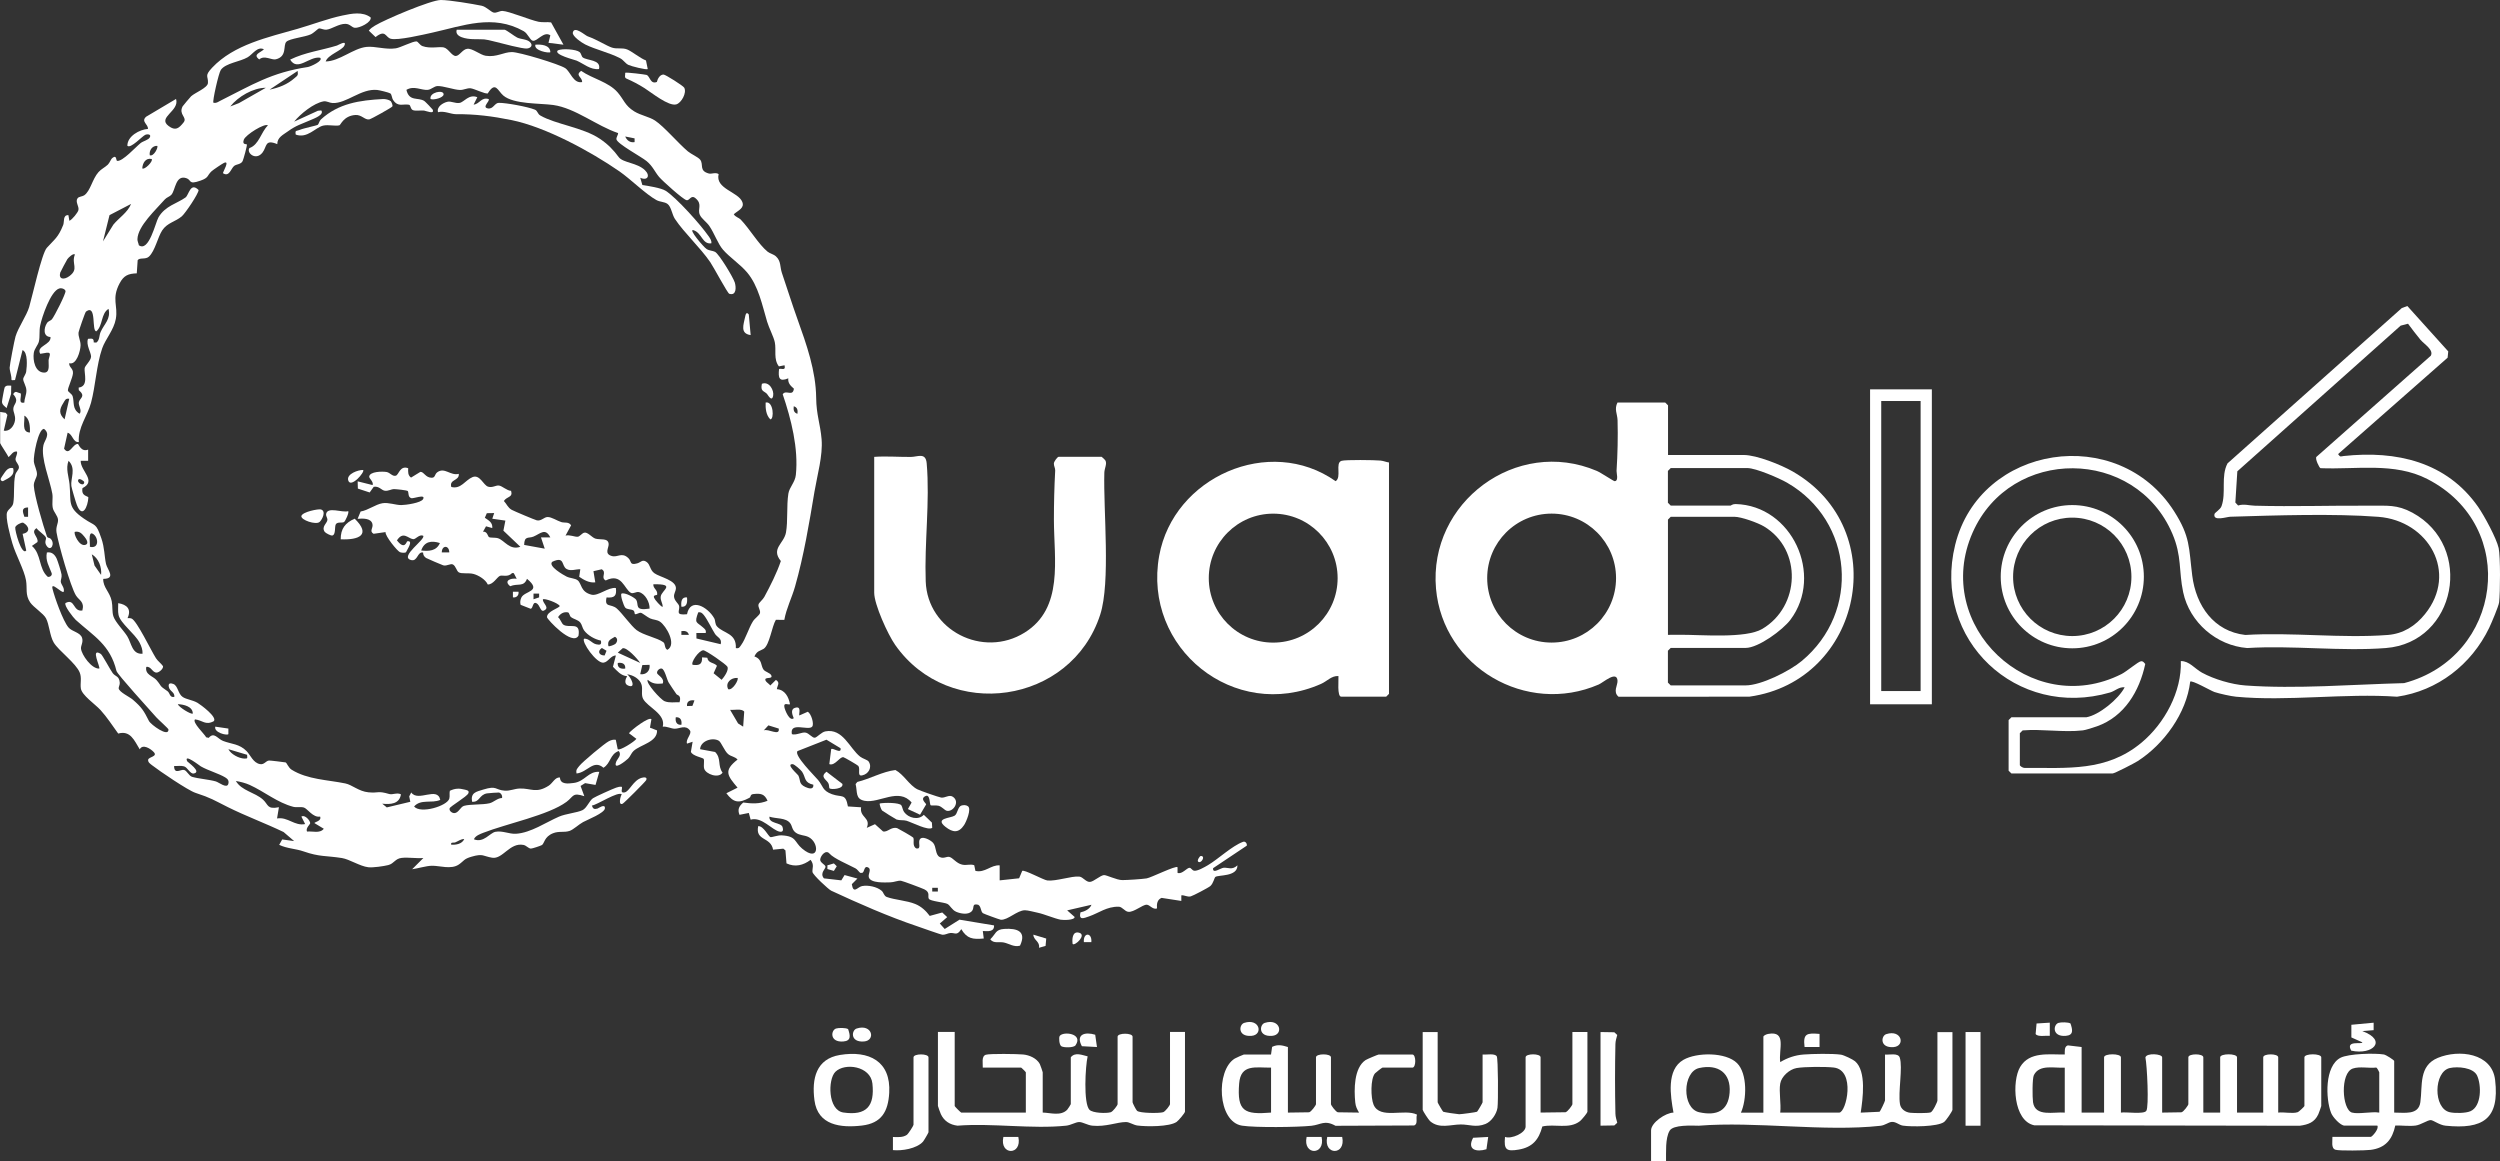 <svg xmlns="http://www.w3.org/2000/svg" width="282" height="131" viewBox="0 0 282 131" fill="none"><rect x="0" y="0" width="282" height="131" fill="#333333" stroke="none"/><path d="M0 46.462L0.638 46.564L0.836 46.801L0.427 48.576C1.095 48.717 1.619 48.017 1.694 47.4C1.76 46.854 1.5 46.511 1.5 46.137C1.5 45.529 2.252 45.331 1.482 44.459C1.777 44.001 1.896 44.292 2.314 44.362C2.507 44.605 1.958 45.608 2.749 45.406C2.749 44.93 2.991 44.521 2.978 44.036C2.965 43.552 2.609 43.063 2.617 42.76C2.626 42.54 2.908 42.245 2.956 41.91C3.044 41.294 3.159 39.748 2.543 39.488L1.694 42.87C1.17 42.901 1.329 42.927 1.28 42.548C1.236 42.196 1.087 41.752 1.087 41.487C1.087 41.184 1.623 38.37 1.751 37.952C2.063 36.917 2.996 35.618 3.291 34.632C3.642 33.448 4.707 28.592 5.279 27.958C6.168 26.971 6.555 26.813 7.131 25.373C7.276 25.012 7.065 24.233 7.716 24.268L7.826 24.907C8.143 24.774 8.785 23.977 8.847 23.696C8.943 23.269 8.446 22.762 8.759 22.353C8.899 22.172 9.295 22.168 9.498 22.032C10.201 21.552 10.408 20.2 11.108 19.416C11.433 19.051 11.82 18.897 12.164 18.571C12.379 18.364 12.502 17.954 12.678 17.818C13.193 17.409 13.07 18.126 13.21 18.148C13.822 18.241 15.296 16.594 15.859 16.141C16.136 15.916 16.743 15.797 16.901 15.493C17.082 15.154 16.673 15.097 16.4 15.203C16.057 15.339 14.737 16.81 14.367 16.444C14.359 15.357 15.744 14.608 16.69 14.542C16.725 14.001 15.876 13.719 16.479 13.169L19.858 11.161C20.293 12.526 17.702 13.235 19.022 14.216C19.791 14.789 20.17 14.489 20.711 13.807C21.168 13.23 20.113 12.94 20.596 12.002C20.632 11.936 21.463 10.945 21.56 10.857C22.004 10.452 23.425 9.906 23.456 9.365C23.509 8.559 23.016 8.607 23.931 7.634C26.39 5.024 30.239 4.209 33.587 3.245C35.219 2.774 36.979 2.096 38.637 1.748C39.658 1.532 40.907 1.277 41.813 1.968C41.923 2.523 40.533 3.188 40.023 3.135C39.675 3.1 39.486 2.699 38.971 2.69C38.219 2.677 37.401 3.289 36.834 3.346C36.499 3.381 36.187 3.188 35.993 3.205C35.87 3.218 35.4 3.716 35.056 3.874C34.392 4.183 32.668 4.346 32.303 4.711C31.898 5.112 32.434 6.375 31.102 6.692C30.64 6.802 29.817 6.186 29.241 6.705C28.484 6.129 29.337 5.979 29.773 5.561C29.034 5.191 28.511 6.124 27.93 6.463C27.063 6.97 25.462 7.11 24.912 7.881C24.666 8.22 23.94 11.447 24.072 11.584C24.411 11.663 24.564 11.509 24.82 11.381C28.414 9.585 30.609 8.18 34.726 7.56C34.995 7.52 36.517 6.864 36.108 6.512C34.889 6.314 33.561 8.119 32.729 6.723C34.419 5.895 36.279 5.675 38.008 5.138C38.14 5.098 39.152 4.469 38.848 5.138C38.593 5.702 36.979 6.164 36.737 6.934C38.298 6.908 39.834 5.455 41.334 5.292C42.315 5.186 43.503 5.627 44.646 5.451C45.174 5.371 46.573 4.641 46.982 4.671C47.154 4.685 47.347 5.085 47.655 5.2C48.522 5.521 49.565 5.23 50.057 5.349C50.585 5.473 50.955 6.318 51.408 6.314C51.821 6.314 52.178 5.561 52.706 5.503C53.299 5.437 54.17 6.199 54.795 6.292C56.022 6.481 56.806 5.873 57.742 5.873C58.583 5.873 63.021 7.216 63.752 7.683C64.346 8.066 64.658 9.448 65.661 9.259C65.696 8.682 64.829 8.511 65.555 7.995C66.835 8.885 68.648 9.237 69.673 10.426C70.377 11.24 70.482 11.909 71.547 12.566C72.281 13.019 73.227 13.164 73.891 13.6C74.916 14.278 76.505 16.163 77.596 17.078C77.965 17.387 78.748 17.717 78.981 18.016C79.399 18.549 78.805 19.271 79.971 19.575C80.266 19.65 80.71 19.407 81.062 19.636C80.657 21.309 83.284 21.631 83.732 22.78C84.005 23.476 83.262 23.735 82.769 24.167C82.936 24.471 83.358 24.563 83.547 24.761C84.59 25.849 85.567 27.557 86.579 28.385C86.843 28.6 87.247 28.666 87.524 28.917C88.118 29.454 87.969 30.11 88.197 30.78C88.818 32.607 89.319 34.227 89.953 35.997C90.978 38.859 92.033 41.835 92.064 44.882C92.082 46.788 92.531 47.814 92.676 49.549C92.83 51.398 92.183 53.604 91.871 55.466C91.281 59.002 90.678 62.665 89.68 66.165C89.319 67.437 88.699 68.63 88.47 69.925L87.52 69.912C87.062 70.656 86.807 72.773 86.13 73.192C85.721 73.447 85.413 73.376 85.096 74.046C86.015 74.367 85.791 75.098 86.134 75.543C86.319 75.785 86.869 75.908 86.992 76.163C87.256 76.705 86.112 76.247 86.363 76.793C86.438 76.956 86.763 77.145 86.891 77.321L87.524 76.692C88.043 77.022 87.678 77.299 87.63 77.74C88.532 77.793 88.963 78.616 89.112 79.435C88.936 79.549 88.373 79.175 88.475 79.752C88.54 80.117 89.064 81.416 89.535 81.015C89.398 80.676 89.13 80.038 89.64 79.857C90.494 79.549 90.058 80.593 90.168 80.703L91.118 80.284C91.51 80.513 91.844 81.641 91.624 81.949C91.237 82.49 89.042 81.346 89.323 82.816C89.829 82.961 90.436 82.565 90.863 82.636C91.259 82.702 91.642 83.274 91.928 83.212C92.178 83.159 92.667 82.583 93.102 82.499C95.086 82.121 95.834 84.419 97.026 85.352C97.326 85.585 97.858 85.704 97.99 85.911C98.408 86.558 97.968 87.325 97.242 87.465C96.652 87.58 97.079 86.792 96.824 86.4C96.771 86.316 95.227 85.418 95.13 85.409C94.673 85.379 94.184 86.426 93.547 86.193L93.758 84.502C93.916 84.295 94.941 85.119 94.814 84.401L93.225 83.437L89.961 84.722C89.513 85.185 91.901 87.527 92.284 87.989C92.852 88.676 92.75 89.191 93.855 89.588C94.959 89.984 95.377 89.447 95.645 90.966L97.132 91.062C96.934 92.216 98.271 92.225 97.77 93.383L98.698 92.969L99.604 93.783C100.115 93.915 100.524 93.22 101.205 93.418C101.307 93.449 102.952 94.391 103.009 94.479C103.176 94.734 102.851 95.434 103.365 95.707C103.929 95.804 103.594 95.157 103.709 94.787C103.902 94.153 104.989 94.761 105.261 95.082C105.64 95.522 105.481 96.412 106 96.672C106.449 96.896 106.775 96.588 107.083 96.658C107.492 96.751 107.853 97.376 108.53 97.53C109.049 97.649 109.419 97.429 109.894 97.596L110.026 98.235C111.095 98.494 111.781 97.539 112.762 97.614V99.305L114.957 99.071L115.3 98.248C115.441 98.014 117.72 99.274 118.142 99.318C119.145 99.419 120.847 98.802 121.732 98.877C122.176 98.917 122.501 99.533 122.972 99.476C123.394 99.428 124.103 98.754 124.521 98.71C124.785 98.679 125.981 99.278 126.597 99.274C127.213 99.269 128.739 99.172 129.333 99.084C129.826 99.01 132.677 97.583 132.826 97.825V98.459C133.336 98.666 133.891 97.856 134.199 97.887C134.339 97.9 134.493 98.169 134.665 98.213C135.026 98.309 135.906 97.799 136.275 97.579C137.441 96.883 138.967 95.421 140.212 94.959C140.481 94.858 140.687 95.157 140.639 95.39L136.838 97.931C136.763 98.631 137.665 97.913 138.03 97.882C138.554 97.843 138.967 98.182 139.583 97.609C139.601 98.93 137.414 98.662 137.093 98.921C136.966 99.023 136.882 99.617 136.53 99.943C136.332 100.123 134.559 101.052 134.309 101.114C133.926 101.206 133.627 100.956 133.253 100.991V101.625L131.027 101.281C130.525 101.479 130.468 101.981 130.508 102.474C130.024 102.637 129.707 102.061 129.351 102.052C128.88 102.034 127.899 102.928 127.266 102.853C126.865 102.805 126.597 102.285 126.192 102.276C124.837 102.25 123.966 102.981 122.849 103.368C122.251 103.575 121.666 103.844 121.872 102.919C122.374 102.805 122.915 102.558 123.122 102.056L120.377 102.69L121.217 103.43C121.23 103.808 119.95 103.8 119.638 103.742C118.973 103.619 117.786 103.108 117.047 102.954C116.646 102.871 115.964 102.681 115.617 102.677C114.737 102.677 113.681 103.808 112.889 103.747C112.771 103.738 110.949 103.073 110.87 103.007C110.598 102.783 110.69 102.259 110.342 102.056C109.555 101.867 109.968 102.43 109.608 102.796C109.194 103.219 108.358 103.069 107.857 102.849C107.355 102.629 107.179 102.109 106.854 101.955C106.484 101.779 104.954 101.656 104.778 101.391C104.602 101.127 104.984 100.669 104.267 100.317C103.995 100.185 101.826 99.371 101.632 99.349C101.254 99.309 100.858 99.52 100.427 99.529C99.842 99.542 98.201 99.644 98.003 98.957C97.893 98.578 98.373 98.032 97.88 97.829C97.44 97.645 97.537 98.393 97.246 98.463H97.04C96.85 98.309 96.71 98.058 96.494 97.948C95.689 97.521 94.048 96.839 93.564 96.28C93.151 95.8 92.588 96.496 92.522 96.918C92.465 97.306 93.067 97.499 93.116 97.75C93.164 98.001 92.425 98.477 92.94 99.08L94.902 99.305L95.267 98.706L96.718 99.102L96.085 99.736C96.261 100.911 96.736 100.044 97.246 99.947C97.933 99.82 98.922 100.022 99.455 100.484C99.683 100.683 99.701 101.057 100.027 101.18C100.928 101.51 102.283 101.576 103.247 101.973C103.924 102.25 104.448 102.739 104.874 103.315L106.286 102.928L106.845 103.452L106.009 104.174L106.564 104.79L108.231 103.738L112.128 104.385C112.168 105.147 111.416 105.041 110.861 105.019L110.967 105.865C109.718 105.975 109.084 105.895 108.433 104.808C107.927 105.6 107.743 105.195 107.193 105.244C106.902 105.27 106.634 105.455 106.33 105.442C106.115 105.433 103.937 104.641 103.475 104.487C100.189 103.381 96.833 101.898 93.762 100.471C93.468 100.335 91.673 98.675 91.646 98.353C91.611 97.887 91.875 97.587 91.435 96.989C90.617 97.609 89.693 97.847 88.716 97.389L88.598 95.923L88.356 95.729L87.203 95.844C86.952 94.369 85.166 94.88 85.527 93.185C86.152 93.167 86.68 94.378 86.917 94.426C87.08 94.461 87.709 94.206 88.158 94.228C89.878 94.312 89.574 94.963 90.481 95.721C92.456 97.367 92.434 94.985 91.167 94.4C90.718 94.193 90.177 94.241 89.75 93.915C89.323 93.59 89.381 93.18 89.126 92.85C88.629 92.207 87.52 92.374 86.794 92.119C86.689 92.934 88.101 92.757 88.268 93.286C88.36 93.572 88.373 93.885 87.951 93.814C87.115 93.669 85.927 92.079 84.674 92.458L84.467 91.701L83.416 91.912C83.174 91.305 83.354 90.948 83.838 90.525C84.788 90.653 85.668 90.706 86.579 90.327C86.235 89.543 85.809 89.478 84.982 89.57C84.573 89.618 84.744 89.882 84.524 89.997C83.332 90.631 82.751 90.565 81.933 89.478L83.196 88.848C82.056 87.483 81.577 86.946 83.196 85.678C82.905 85.339 82.483 85.356 82.127 85.057C81.726 84.722 81.352 83.719 81.088 83.56C80.38 83.133 79.008 83.569 78.972 84.511L80.666 84.824C81.401 85.568 80.917 86.369 81.506 87.153C81.053 87.853 79.606 87.325 79.43 86.699C79.333 86.356 79.483 85.766 79.368 85.599C79.276 85.462 78.079 85.268 77.934 84.802L78.128 83.67L77.494 83.882C77.31 83.397 78.088 82.759 77.824 82.398C77.336 81.72 76.667 82.2 76.122 82.2C75.695 82.2 75.229 81.909 74.758 81.971C75.132 80.518 73.012 79.765 72.532 78.81C72.303 78.347 72.506 77.784 72.378 77.269C72.207 76.595 71.41 76.133 70.737 76.062C71.138 76.318 71.846 77.744 70.843 77.326C70.381 77.136 70.535 76.617 70.737 76.274C70.034 76.221 69.607 75.67 69.141 75.213L69.47 73.945C68.894 73.914 68.617 74.689 68.067 74.75C67.271 74.838 65.56 72.39 65.885 72.043C66.448 72.003 66.743 72.562 67.258 72.677C67.698 72.773 67.878 72.725 67.781 72.258C67.086 72.122 66.29 71.668 65.876 71.096C65.683 70.827 65.656 70.475 65.467 70.237C65.199 69.898 64.724 69.859 64.403 69.603C64.244 69.48 64.231 69.106 64.06 69.075C63.571 68.987 63.202 69.225 62.947 69.617C63.202 69.802 63.351 70.334 63.554 70.466C64.231 70.911 65.511 70.048 65.256 71.704C64.566 72.936 61.71 69.85 61.702 69.621C61.666 68.952 63.136 68.582 63.136 68.349C62.955 68.018 61.407 67.45 61.24 67.609C61.178 68.049 62.089 68.547 61.341 68.877C60.954 69.049 60.91 68.212 60.496 68.036C60.061 67.847 60.162 68.6 59.858 68.67L58.728 68.225C58.644 67.944 58.688 67.666 58.811 67.402C59.177 66.632 61.213 66.75 59.445 65.289C59.075 66.262 58.394 65.764 57.553 66.125C56.797 65.535 57.553 65.183 58.284 65.284L57.958 64.655L57.756 64.641C57.32 65.152 56.643 64.84 56.388 64.959C56.049 65.117 55.64 65.94 55.019 65.931C54.778 65.381 54.008 64.91 53.436 64.747C52.864 64.584 52.05 64.765 51.733 64.549C51.505 64.395 51.412 63.862 51.104 63.682C50.823 63.519 50.427 63.884 49.996 63.77C49.873 63.739 48.148 62.995 48.06 62.938C47.84 62.783 47.721 62.599 47.726 62.326C47.066 62.185 47.127 63.382 46.358 63.171C44.994 62.792 48.108 60.793 47.726 60.424C47.264 60.248 46.894 60.859 46.6 60.82C46.01 60.736 45.491 59.873 44.774 60.952C45.663 62.11 45.861 61.071 45.935 61.058C46.705 60.934 45.874 62.061 45.799 62.29C45.654 62.392 45.306 62.352 45.126 62.29C44.853 62.202 43.428 60.472 43.489 60.019L42.139 60.212C41.611 59.9 42.135 59.569 42.007 59.09C41.835 58.429 40.898 58.478 40.34 58.522L40.678 57.698C41.523 57.562 42.346 56.897 43.138 56.765C43.828 56.65 44.611 56.976 45.262 56.972C45.755 56.972 47.497 56.73 47.726 56.298C48.069 55.664 46.512 56.316 46.375 56.184C45.992 56.065 46.129 55.572 45.997 55.391C45.926 55.299 44.677 55.171 44.457 55.171C44.118 55.171 43.802 55.409 43.41 55.356C43.019 55.303 42.772 54.806 42.157 54.911L41.699 55.55L40.366 55.114L40.344 54.295L42.033 54.718C42.165 54.348 41.629 53.969 41.646 53.767C41.69 53.172 43.151 53.159 43.617 53.243C44.008 53.318 44.259 53.771 44.655 53.657C44.989 53.555 45.121 52.463 46.045 52.816C46.028 53.208 45.997 53.621 46.366 53.872L47.422 53.225C47.849 53.225 47.981 53.881 48.694 53.89C49.129 53.89 48.997 53.502 49.34 53.26C50.172 52.675 50.809 53.696 51.751 53.45C51.834 54.26 50.651 54.044 50.906 54.929C51.993 55.219 52.464 54.163 53.299 53.819C54.135 53.476 54.527 54.744 55.063 54.898C55.56 55.043 55.917 54.731 56.264 54.766C56.651 54.806 57.171 55.352 57.65 55.365C57.883 56.135 57.188 55.972 56.836 56.51C57.166 56.857 57.272 57.254 57.721 57.509C57.971 57.65 60.377 58.663 60.562 58.698C61.073 58.795 61.354 58.324 61.776 58.319C62.225 58.319 62.85 58.746 63.312 58.891C63.69 59.01 64.161 58.825 64.42 59.257L63.791 60.419C64.227 60.283 64.843 60.578 65.168 60.547C65.392 60.525 65.634 60.164 65.885 60.089C66.281 59.974 66.761 60.626 67.152 60.754C67.698 60.93 68.621 60.635 68.657 61.375C68.679 61.806 68.133 62.467 69 62.717C69.682 62.916 70.126 62.242 70.874 62.951C71.283 63.338 70.979 63.792 71.872 63.55C72.295 63.435 72.462 63.043 72.946 63.395C73.364 63.699 73.298 64.28 73.808 64.655C74.419 65.104 76.342 65.443 76.241 66.42C76.214 66.693 76.016 66.957 76.029 67.279C76.056 67.789 76.562 68.08 76.61 68.379C76.698 68.912 76.096 69.432 77.494 69.286C77.886 67.318 79.861 68.498 80.561 69.736C80.723 70.022 80.622 70.387 80.891 70.673C81.625 71.461 83.094 71.417 83.002 73.104C83.372 73.183 83.424 73.002 83.605 72.756C84.115 72.051 84.445 70.858 84.938 70.075C85.14 69.753 85.663 69.405 85.725 69.159C85.809 68.837 85.474 68.498 85.562 68.177C85.615 67.97 86.046 67.648 86.213 67.336C86.886 66.094 87.643 64.597 88.079 63.285C86.926 61.872 88.43 61.331 88.659 60.063C88.888 58.795 88.712 57.047 88.928 55.682C89.042 54.955 89.684 54.414 89.772 53.569C90.085 50.588 89.24 47.268 88.29 44.472C88.659 43.909 89.429 44.798 89.552 43.843C89.178 43.517 88.857 43.218 88.919 42.676C87.881 43.108 87.771 42.623 87.876 41.633C88.083 41.496 88.664 41.897 88.496 41.201L87.859 41.329C87.234 40.523 87.582 39.484 87.397 38.603C87.274 37.996 86.741 36.992 86.53 36.283C85.985 34.456 85.562 32.264 84.278 30.736C83.499 29.811 82.289 29.014 81.559 28.173C80.974 27.495 80.578 26.315 80.015 25.492C79.712 25.047 79.135 24.673 78.942 24.233C78.642 23.559 79.272 23.075 78.475 22.379C77.939 21.908 77.802 22.652 77.446 22.582C77.046 22.498 74.727 20.411 74.349 19.962C73.861 19.385 73.636 18.747 72.933 18.17C72.334 17.677 69.62 16.224 69.532 15.709C69.497 15.493 69.792 15.093 69.708 15.005C67.328 14.212 64.895 12.191 62.406 11.843C60.923 11.636 57.94 11.777 56.77 10.774C56.137 10.232 55.89 9.114 55.019 10.54C54.698 10.615 53.511 10.008 53.084 9.959C52.688 9.915 52.314 10.162 51.87 10.148C51.188 10.126 49.965 9.673 49.34 9.708C48.962 9.73 48.654 10.095 48.258 10.135C47.541 10.21 46.701 9.62 45.843 10.135C46.155 11.491 47.15 10.941 47.862 11.39C47.955 11.447 48.768 12.288 48.799 12.354C49.076 12.948 48.007 12.491 47.836 12.473C47.44 12.433 46.925 12.535 46.604 12.433C46.283 12.332 46.344 11.852 46.129 11.813C45.443 11.689 44.915 12.108 44.356 11.297C44.184 11.051 44.206 10.655 44.026 10.536C43.863 10.43 42.808 10.175 42.552 10.148C40.731 9.959 39.09 11.694 37.511 11.623C37.168 11.61 36.847 11.372 36.495 11.434C35.391 11.628 33.877 12.856 33.178 13.723L35.857 12.495L36.24 12.455C36.609 12.948 35.408 13.38 35.012 13.552C34.009 13.996 33.424 14.129 32.478 14.815C31.937 15.207 31.273 15.498 31.277 16.259C29.843 15.665 30.138 16.532 29.602 17.219C28.858 18.166 27.776 17.246 28.132 16.704C29.232 16.321 29.425 14.917 30.222 14.146C29.879 13.851 27.701 15.198 27.503 15.758C27.288 16.374 27.789 16.211 27.846 16.295C27.903 16.378 27.463 17.981 27.371 18.166C27.186 18.544 26.689 18.514 26.43 18.703C26.051 18.98 25.88 20.015 25.15 19.535C25.15 19.355 25.968 18.047 25.26 18.377C25.066 18.465 24.041 19.156 23.869 19.315C23.328 19.817 23.584 20.037 22.616 20.376C21.182 20.878 21.666 20.301 20.997 20.09C19.791 19.716 19.8 21.419 19.338 21.961C19.154 22.177 18.806 22.256 18.599 22.489C17.579 23.656 15.546 25.492 15.502 26.976C15.494 27.222 15.626 27.425 15.661 27.663C16.805 28.482 17.539 25.096 17.878 24.515C18.639 23.216 19.976 22.956 20.922 22.278C21.309 22.001 21.463 20.499 22.4 21.433C22.418 21.816 20.904 24.061 20.509 24.4C19.796 25.012 18.868 25.118 18.296 25.989C17.794 26.751 17.495 28.288 16.809 28.939C16.422 29.309 15.753 29.019 15.529 29.349L15.428 30.833C14.477 30.868 13.967 31.061 13.492 31.96C12.555 33.73 13.334 34.461 13.065 35.975C12.845 37.217 11.882 38.264 11.526 39.295C10.875 41.188 10.778 43.526 10.268 45.432C9.867 46.925 8.767 48.224 8.891 49.866C8.217 49.932 8.209 48.968 7.628 48.809L7.228 50.61C7.822 51.482 8.174 50.068 8.785 50.073C8.86 50.073 9.146 51.037 9.942 50.715V51.979H9.102C9.08 53.146 10.945 54.246 9.304 55.061C9.133 56.016 9.946 55.92 9.968 56.122C9.907 57.17 9.291 58.535 8.671 56.959C8.552 56.664 8.086 55.087 8.05 54.819C7.94 53.974 8.618 52.842 7.734 51.979C7.386 52.851 7.76 53.767 7.844 54.616C8.042 56.672 7.558 57.183 9.458 58.495C10.782 59.411 10.809 58.9 11.438 60.741C11.803 61.802 11.763 62.717 11.961 63.62C12.098 64.236 13.131 65.293 11.644 65.297C11.609 66.262 12.397 66.777 12.603 67.816C12.722 68.406 12.621 69.009 12.793 69.528C13.004 70.176 13.967 71.144 14.354 71.769C14.834 72.536 14.878 73.83 16.079 73.742C16.101 73.302 15.947 72.875 15.744 72.492C15.19 71.444 13.584 70.317 13.373 69.37C13.277 68.934 13.347 68.476 13.334 68.036C14.345 68.199 14.851 68.736 14.385 69.727C14.539 69.727 14.719 69.713 14.856 69.779C15.45 70.052 17.042 73.385 17.588 74.24C17.812 74.587 18.151 74.807 18.388 75.142C18.45 75.428 17.944 75.868 17.662 75.868C17.174 75.868 17.047 75.129 16.501 75.226C16.321 76.111 17.275 76.269 17.654 76.714C18.296 77.467 17.891 77.286 18.89 77.964C19.18 78.162 19.123 78.726 19.668 78.607C19.726 78.048 19.123 77.995 19.035 77.449C18.965 77.031 19.259 77.04 19.545 77.15C20.078 77.348 20.077 78.268 20.61 78.62C21.023 78.898 21.709 78.951 22.277 79.276C22.638 79.488 24.569 80.914 24.107 81.354C23.17 81.852 22.858 81.244 21.995 81.147C21.657 81.491 23.069 82.794 23.258 83.168L23.544 83.23C24.16 82.517 24.52 83.327 25.163 83.578C26.113 83.948 26.993 83.89 27.816 84.727C28.26 85.18 28.559 86.056 29.333 86.193C29.817 86.277 29.971 85.823 30.349 85.788C30.459 85.775 31.973 85.96 32.21 85.999C32.346 86.021 32.518 86.589 32.901 86.827C34.691 87.941 36.996 87.967 38.954 88.372C39.728 88.531 40.467 89.266 41.554 89.372C42.75 89.486 42.566 89.169 43.907 89.566C44.281 89.676 44.787 89.367 45.227 89.601C45.051 90.71 44.035 90.75 43.115 90.657L43.63 91.076L46.283 90.442L46.16 89.83L46.388 89.389C47.154 90.508 49.349 88.663 49.661 90.23C48.672 90.657 47.484 90.098 46.709 90.97C47.431 91.837 50.453 90.913 50.682 90.085C50.761 89.799 50.673 89.486 50.743 89.2C51.346 88.918 51.782 88.905 52.415 89.068C52.639 89.125 52.974 89.165 52.829 89.486C52.657 89.874 50.792 90.944 50.717 91.181C50.638 91.441 50.964 91.723 51.249 91.719C51.72 91.71 51.94 91.014 52.336 90.9C53.044 90.697 54.404 90.798 55.213 90.609C55.684 90.499 56.097 90.028 56.63 90.015C56.691 89.755 56.524 89.46 56.282 89.398C56.216 89.381 55.059 89.469 54.918 89.495C54.021 89.667 54.118 90.516 53.247 90.437C53.071 89.398 53.717 89.31 54.509 89.064C56.08 88.575 55.825 89.108 56.937 89.187C57.54 89.231 58.046 88.958 58.627 88.945C59.924 88.909 60.465 89.53 61.886 88.632C62.353 88.337 62.603 87.646 63.162 87.699C63.197 88.513 64.068 88.403 64.737 88.315C65.969 88.152 66.382 86.968 67.601 87.065L67.174 88.54L66 88.337L65.489 88.654L65.912 89.812C64.548 89.354 64.724 89.834 63.906 90.446C61.891 91.947 57.118 92.92 54.514 93.938C54.153 94.078 53.607 94.281 53.458 94.673C54.557 95.117 55.261 93.942 55.886 93.827C56.709 93.678 57.43 94.096 58.204 94.048C59.863 93.951 61.6 92.749 63.052 92.119C63.84 91.78 65.085 91.679 65.7 91.388C66.193 91.155 66.479 90.314 66.888 90.041C67.165 89.856 69.11 88.98 69.497 88.848C69.717 88.773 69.906 88.716 70.139 88.751C70.254 88.945 69.884 89.495 70.451 89.385C71.019 89.275 71.415 88.011 72.391 87.734C72.669 87.655 73.064 87.65 72.884 88.011C72.8 88.179 70.412 90.569 70.245 90.653C69.695 90.93 69.994 89.742 70.139 89.601C69.699 89.231 67.381 90.785 66.761 90.869C66.884 91.243 67.033 91.318 67.407 91.203C67.504 91.172 68.278 90.605 68.234 91.181C68.195 91.714 66.272 92.458 65.771 92.731C65.269 93.004 64.675 93.59 64.236 93.731C63.624 93.929 63.061 93.722 62.383 93.99C61.38 94.387 61.407 95.153 61.13 95.32C60.976 95.412 60.039 95.725 59.885 95.721C59.594 95.707 59.383 95.373 59.045 95.307C57.492 95.007 56.713 96.949 55.512 96.751C54.474 96.579 54.518 96.249 53.198 96.632C52.288 96.896 52.371 97.09 51.76 97.513C50.884 98.116 49.587 97.636 48.707 97.658C48.069 97.671 47.154 97.957 46.49 98.05L47.757 96.782C46.978 96.852 46.072 96.685 45.315 96.769C44.558 96.852 44.462 97.407 43.802 97.579C43.287 97.711 42.055 97.887 41.541 97.825C40.59 97.711 39.411 96.918 38.562 96.786C36.772 96.504 36.055 96.672 34.242 96.038C33.363 95.729 32.368 95.721 31.493 95.298L31.832 94.69L33.182 94.875L31.99 93.854C29.931 92.863 27.758 92.066 25.713 91.049C24.116 90.252 23.83 90.015 22.048 89.433C21.208 89.16 17.957 86.95 17.143 86.312C16.941 86.153 16.668 85.982 16.712 85.691C16.791 85.365 17.812 85.343 17.35 84.841C16.994 84.454 16.092 83.873 15.762 84.524C15.15 83.529 14.711 82.358 13.334 82.746C12.696 81.87 12.062 80.883 11.332 80.086C10.712 79.413 9.225 78.418 9.119 77.652C9.036 77.053 9.234 76.476 8.996 75.873C8.574 74.803 6.607 73.403 6.058 72.474C5.618 71.73 5.556 70.444 5.191 69.749C4.905 69.198 3.788 68.516 3.401 67.948C2.82 67.089 3.093 66.35 2.934 65.456C2.732 64.294 1.768 62.568 1.395 61.291C1.183 60.569 0.563 58.315 0.809 57.76C0.981 57.381 1.421 57.21 1.5 56.743C1.654 55.849 1.5 54.568 1.716 53.582C1.795 53.23 2.129 53.001 2.134 52.732C2.142 52.397 1.79 52.133 1.755 51.856C1.72 51.578 1.993 51.253 1.918 50.936C1.46 50.861 1.271 51.319 0.968 51.565C0.845 51.292 0.018 50.077 0.018 49.985V46.498L0 46.462ZM33.574 8L30.407 10.113C31.462 9.893 32.413 9.528 33.222 8.814C33.543 8.533 33.657 8.528 33.574 8.004V8ZM29.984 9.902C28.555 9.897 26.848 10.901 25.972 12.011L26.958 11.628L29.984 9.902ZM71.582 15.608L70.526 15.396C70.711 15.85 71.094 16.119 71.582 16.03V15.608ZM17.737 16.453C17.192 16.422 16.805 16.946 16.892 17.51C17.346 17.703 17.882 16.603 17.737 16.453ZM17.104 17.933C16.417 17.783 16.083 18.408 16.048 18.989C16.268 19.227 17.337 18.166 17.104 17.933ZM14.781 23.005L12.353 24.268L11.618 27.227L12.788 25.338C13.439 24.545 14.389 23.982 14.785 23.005H14.781ZM8.446 28.71C8.275 28.526 7.72 29.054 7.597 29.234C7.505 29.371 6.814 30.674 6.792 30.758C6.59 31.528 7.232 31.585 7.822 31.15C8.943 30.317 8.02 29.789 8.446 28.715V28.71ZM5.842 36.037C6.154 35.654 7.443 33.1 7.39 32.831C7.346 32.607 6.959 32.457 6.682 32.541C5.706 32.836 4.72 35.781 4.531 36.728C4.403 37.358 4.513 37.93 4.395 38.493C4.302 38.929 3.884 39.303 3.81 39.814C3.691 40.646 3.955 42.007 4.971 42.029C5.688 42.042 5.45 41.087 5.481 40.642C5.508 40.263 5.904 39.717 5.266 39.788L4.54 39.911C4.03 39.017 5.785 38.916 5.697 38.014C4.848 37.983 4.927 37.005 5.301 36.437C5.45 36.208 5.732 36.169 5.838 36.032L5.842 36.037ZM10.571 38.626L10.87 38.643C11.257 38.361 11.169 37.855 11.354 37.437C11.75 36.539 12.52 36.006 12.243 34.839C11.372 35.367 11.622 36.724 10.87 37.371C10.298 37.384 10.941 34.236 9.7 35.147C9.599 35.222 8.877 37.34 8.86 37.498C8.811 37.996 9.102 38.441 9.089 38.956C9.071 39.581 8.627 41.223 7.808 40.968C7.769 41.456 8.27 41.527 8.231 42.104C8.196 42.614 7.637 43.75 7.659 44.036C7.676 44.23 8.103 44.402 8.196 44.701C8.398 45.375 8.121 46.15 8.974 46.669C9.304 46.308 8.798 45.732 8.899 45.344C9.027 44.877 9.704 44.71 8.886 44.006L8.873 43.719C10.034 43.587 9.462 42.069 9.55 41.523C9.594 41.236 10.259 40.682 10.272 40.228C10.285 39.775 9.669 38.885 9.929 38.22C10.369 38.194 10.584 38.119 10.575 38.626H10.571ZM7.813 44.983C7.382 44.895 7.32 45.186 7.14 45.467C6.678 46.181 6.629 46.687 7.285 47.303L7.813 44.979V44.983ZM89.953 46.674C90.005 46.278 89.953 45.943 89.535 45.828C89.482 46.225 89.535 46.559 89.953 46.674ZM3.378 48.787C3.392 48.175 3.374 47.215 2.745 46.885C2.82 47.519 2.389 48.774 3.378 48.787ZM9.291 68.864C9.555 67.864 8.917 67.728 8.565 67.164C7.954 66.182 6.572 61.309 6.374 60.045C6.277 59.411 6.572 59.072 6.546 58.627C6.519 58.183 6.049 57.747 5.956 57.306C5.842 56.756 5.992 56.193 5.899 55.673C5.635 54.154 4.571 51.671 4.901 50.209C5.028 49.641 5.741 48.976 4.962 48.373C4.302 48.391 3.752 51.411 3.818 52.05C3.867 52.516 4.201 53.097 4.17 53.52C4.14 53.921 3.792 54.273 3.814 54.797C3.867 55.88 4.879 59.332 5.283 60.476C5.367 60.714 5.587 60.657 5.688 60.749C6.264 61.282 5.754 62.277 5.27 61.59C4.936 61.11 5.27 60.868 5.173 60.622C5.063 60.353 4.324 59.891 4.122 59.578C3.378 60.049 4.39 60.578 4.223 61.146L3.598 61.581C4.698 62.524 4.333 64.144 5.393 65.069C5.626 65.117 5.926 64.91 5.824 64.641C5.538 63.867 5.103 63.25 5.288 62.321C5.838 62.224 6.176 62.55 6.392 63.012C6.528 63.316 6.893 64.487 6.942 64.804C6.995 65.143 6.841 65.39 6.854 65.601C6.876 65.949 7.32 66.301 7.184 66.755C6.986 66.975 5.692 65.5 5.926 66.429C6.176 67.433 7.096 70.013 7.716 70.766C8.125 71.263 9.075 71.32 9.264 71.972C9.41 72.47 9.097 72.826 9.137 73.17C9.207 73.861 10.334 75.472 11.196 75.415C11.35 75.257 10.149 72.985 11.372 73.764C11.556 73.883 12.432 75.547 12.709 75.921C13.017 76.344 13.452 76.221 13.51 77.018C13.527 77.251 13.373 77.489 13.386 77.643C13.43 78.066 14.627 78.611 14.979 78.92C16.004 79.805 16.224 80.183 16.8 81.324C17.007 81.737 19.044 83.225 19.004 82.283C19.004 82.186 17.843 81.156 17.632 80.914C16.985 80.179 13.232 76.067 13.14 75.688C12.432 72.738 10.593 71.769 8.547 69.929C8.288 69.696 7.162 68.269 7.395 68.018C8.481 67.455 8.204 69.04 9.295 68.864H9.291ZM8.869 54.07C8.547 54.392 9.498 54.969 9.498 54.387C9.498 54.255 8.992 53.947 8.869 54.07ZM3.167 57.24C2.393 57.245 2.543 57.707 2.749 58.297H3.167V57.24ZM55.745 57.874L54.914 57.888L54.69 58.403C55.129 58.715 55.578 58.922 55.53 59.565L54.822 59.367L54.483 59.979C54.962 59.913 55.019 60.485 55.151 60.578C55.31 60.692 55.846 60.608 56.176 60.714C56.907 60.947 57.478 62.105 58.697 61.678L56.783 59.86L57.008 58.724L55.53 58.513L55.741 57.883L55.745 57.874ZM2.547 60.217C3.466 60.054 3.308 59.354 2.613 58.958C2.393 58.909 1.764 59.252 1.72 59.481C1.654 59.798 2.437 62.713 2.961 62.101L2.551 60.217H2.547ZM8.446 59.988C8.261 60.168 8.921 61.648 9.603 61.467C10.122 61.331 9.7 60.754 9.502 60.516C9.203 60.159 8.961 59.9 8.446 59.988ZM62.08 60.622C61.513 59.499 60.963 60.195 60.18 60.525C59.612 60.763 59.15 60.402 59.124 61.467L61.447 61.89L61.024 60.622H62.08ZM10.136 61.678C11.24 61.943 11.112 60.547 10.448 60.199C9.902 59.913 10.197 61.485 10.136 61.678ZM49.622 61.256C48.658 60.947 47.862 61.075 47.51 62.097C48.381 62.189 49.226 62.163 49.622 61.256ZM50.678 62.312C50.673 61.476 49.837 61.476 49.833 62.312H50.678ZM11.402 64.848C11.499 63.981 11.121 62.973 10.351 62.524L10.663 63.792L11.402 64.848ZM65.459 64.214C64.935 64.188 64.407 64.461 63.914 64.184C63.294 63.84 63.752 62.691 62.295 63.369C61.768 63.849 63.584 64.875 63.901 65.033C64.302 65.236 64.878 65.227 65.164 65.46C65.634 65.843 65.467 66.768 66.725 67.081C67.478 67.266 68.617 66.209 69.47 66.328C69.589 67.235 69.299 67.459 68.419 67.393C68.155 68.591 68.921 68.058 69.585 68.648C70.179 69.172 71.191 70.607 71.806 71.074C72.581 71.659 74.129 71.932 74.824 72.443C75.07 72.624 74.925 73.117 75.277 73.302C76.368 72.712 75.154 70.598 74.446 70.123C74.094 69.89 73.694 69.92 73.333 69.757C73.02 69.617 72.449 69.145 72.29 69.124C72.07 69.088 71.762 69.361 71.613 69.264C71.569 69.234 71.6 68.956 71.446 68.859C71.173 68.683 70.702 68.78 70.509 68.516C70.341 68.287 69.941 67.125 70.104 66.962C70.465 66.777 71.604 67.424 71.749 67.64C72.119 68.203 71.476 68.925 73.271 68.652C73.311 67.957 72.765 66.935 72.061 66.786C71.745 66.72 71.424 67.019 71.16 66.869C70.403 66.442 70.144 64.571 68.322 65.478C67.702 65.13 68.498 64.584 67.874 64.214L66.941 64.43L67.148 65.689C66.475 65.773 65.868 65.425 65.335 65.06L65.459 64.21V64.214ZM74.749 68.441C74.758 68.023 74.468 67.741 74.529 67.287C74.622 66.574 76.324 65.861 73.698 65.905C73.65 66.394 74.204 66.521 74.129 67.067C74.107 67.222 73.24 66.953 74.222 68.023C74.323 68.133 74.688 68.52 74.754 68.441H74.749ZM60.813 66.962H60.18V67.596L60.813 67.384V66.962ZM81.295 72.668C81.471 72.007 80.891 71.875 80.657 71.51C80.288 70.933 79.799 69.885 79.399 69.388C79.223 69.168 79.069 69.018 78.761 69.075C78.291 70.339 78.577 70.132 79.289 70.766C79.505 70.959 79.676 71.065 79.606 71.4H78.55L78.559 72.02L81.295 72.668ZM77.706 71.611C77.6 71.193 77.239 71.135 76.861 71.188V71.611H77.706ZM69.422 72.624C69.638 72.417 69.734 72.012 69.365 71.827C68.881 72.131 68.494 72.21 68.626 72.879C68.709 72.967 69.317 72.725 69.422 72.624ZM68.204 73.936L68.415 73.407L67.891 73.09C67.328 73.473 67.592 73.945 68.204 73.936ZM72.216 74.781C71.921 74.332 70.733 73.011 70.24 73.117L69.686 73.619L72.22 74.781H72.216ZM79.782 74.187C79.888 74.843 80.503 74.689 80.873 75.102L80.495 75.943L81.401 76.683C81.687 76.37 82.237 75.587 82.052 75.208C81.924 74.944 79.597 73.332 79.324 73.35C78.814 73.381 77.882 74.746 78.132 74.992C78.876 75.085 79.232 74.944 79.192 74.151L79.782 74.191V74.187ZM70.526 75.415C70.579 74.882 70.192 74.702 69.682 74.781C69.629 75.314 70.016 75.494 70.526 75.415ZM73.271 74.992L72.453 75.019L72.216 76.049C72.871 76.15 73.368 75.662 73.271 74.992ZM76.307 78.308C76.034 77.889 75.634 77.348 75.414 76.969C75.225 76.639 74.974 75.486 74.644 75.415C74.384 75.358 74.059 75.679 74.12 75.939C74.169 76.146 75.009 76.516 74.754 77.101C74.059 77.167 73.597 77.145 73.064 76.679C72.787 76.991 74.521 78.924 74.974 79.1C75.524 79.316 76.091 79.193 76.654 79.215C76.892 78.4 76.399 78.44 76.307 78.303V78.308ZM83.196 76.472C82.457 76.41 81.775 77.031 82.14 77.74C82.637 77.92 83.367 76.648 83.196 76.472ZM78.339 79.008C77.833 78.928 77.442 79.105 77.494 79.642L78.106 79.624L78.335 79.008H78.339ZM21.749 80.487C21.74 79.677 20.706 79.457 20.06 79.43C20.148 79.756 21.582 80.641 21.749 80.487ZM83.829 81.966L83.948 80.276C83.675 79.893 82.791 80.117 82.355 80.069L83.253 81.601L83.834 81.971L83.829 81.966ZM76.861 81.755C76.94 81.249 76.76 80.861 76.227 80.91C76.148 81.416 76.329 81.803 76.861 81.755ZM87.841 82.182L86.675 81.821L86.152 82.389C86.653 82.151 87.991 83.094 87.841 82.182ZM27.873 85.141L25.761 84.507C26.047 85.079 26.94 85.541 27.552 85.568C27.974 85.585 27.89 85.519 27.873 85.141ZM19.637 86.404C19.651 87.421 20.377 86.757 20.759 86.849C21.089 86.928 21.3 87.523 21.683 87.633C22.418 87.844 23.597 87.928 24.34 88.143C24.683 88.24 25.603 89.006 25.757 88.412C25.845 88.073 25.704 87.871 25.418 87.699C24.697 87.258 23.495 86.928 22.655 86.448C22.537 86.378 20.684 84.925 21.116 85.876C21.155 85.964 22.814 87.078 21.85 87.25C21.446 87.32 21.164 86.563 20.759 86.444C20.407 86.343 20.003 86.422 19.637 86.409V86.404ZM89.425 86.197C88.576 86.153 89.983 87.342 90.049 87.47C90.326 88.003 90.058 88.416 90.854 88.777C91.215 88.94 91.791 89.121 91.747 88.518C90.67 88.271 90.92 87.725 90.472 87.047C90.326 86.831 89.601 86.206 89.42 86.197H89.425ZM36.108 92.11C35.312 92.26 34.674 91.203 34.278 91.089C33.908 90.983 33.477 91.106 33.09 91.01C31.299 90.547 29.813 89.288 28.167 88.54C27.701 88.328 27.116 88.179 26.606 88.095C27.252 89.209 28.748 89.363 29.672 90.204C30.283 90.763 30.107 91.327 31.462 91.054L31.251 92.322C32.474 92.115 33.213 93.202 34.419 92.956L33.996 92.11C34.405 91.855 34.986 92.573 34.99 92.85C34.99 92.995 34.449 93.4 34.63 93.801C35.259 93.731 36.072 94.052 36.526 93.484L35.474 92.85C35.422 92.727 36.323 92.626 36.108 92.11ZM52.367 94.646C51.997 94.629 51.707 94.875 51.364 95.016C51.157 95.104 50.827 94.937 50.889 95.276C51.434 95.324 52.129 95.201 52.367 94.646ZM105.789 100.141H105.156V100.564H105.789V100.141Z" fill="white"></path><path d="M188.14 51.323H196.692C198.157 51.323 200.92 52.437 202.222 53.185C213.598 59.724 210.061 76.806 197.33 78.585L182.575 78.594C181.907 78.043 182.487 77.295 182.457 76.784C182.382 75.6 180.86 76.982 180.336 77.211C172.189 80.742 162.771 75.265 161.983 66.411C161.117 56.659 171.063 49.267 180.121 53.119C180.569 53.309 182.012 54.277 182.131 54.277C182.619 54.264 182.329 53.34 182.347 53.119C182.465 51.231 182.514 49.302 182.461 47.405C182.439 46.683 182.065 46.167 182.452 45.406H187.837L188.154 45.723V51.323H188.14ZM188.457 52.802L188.14 53.119V56.712L188.457 57.029H195.214C195.249 57.029 195.434 56.849 195.782 56.857C202.138 57.02 205.745 64.866 201.962 69.907C201.096 71.061 198.346 73.086 196.903 73.086H188.457L188.14 73.403V76.996L188.457 77.313H196.903C198.654 77.313 201.848 75.714 203.234 74.561C209.898 69.035 209.076 58.764 201.584 54.449C200.682 53.929 198.047 52.798 197.11 52.798H188.453L188.457 52.802ZM182.29 65.209C182.29 61.194 179.039 57.936 175.022 57.936C171.006 57.936 167.755 61.19 167.755 65.209C167.755 69.229 171.006 72.483 175.022 72.483C179.039 72.483 182.29 69.229 182.29 65.209ZM188.14 71.611L189.5 71.602C191.866 71.589 196.899 72.051 198.777 70.946C203.062 68.423 203.322 61.987 198.984 59.385C198.276 58.962 196.411 58.293 195.641 58.293H188.461L188.145 58.61V71.607L188.14 71.611Z" fill="white"></path><path d="M156.678 52.168V78.268L156.361 78.585H151.294C150.805 78.585 151.012 76.687 150.977 76.26C150.203 76.203 149.701 76.841 149.01 77.145C139.24 81.464 128.863 73.126 130.759 62.682C132.364 53.819 143.19 49.012 150.66 54.277C151.368 53.828 150.572 52.226 151.32 51.983C151.76 51.843 155.081 51.887 155.732 51.953C156.067 51.988 156.352 52.124 156.678 52.168ZM150.884 65.214C150.884 61.199 147.629 57.94 143.617 57.94C139.605 57.94 136.35 61.199 136.35 65.214C136.35 69.229 139.605 72.487 143.617 72.487C147.629 72.487 150.884 69.229 150.884 65.214Z" fill="white"></path><path d="M235.334 80.91C236.785 80.659 238.976 78.854 239.662 77.528C239.025 77.458 238.585 77.942 238.026 78.109C227.503 81.187 217.9 72.148 220.544 61.458C223.342 50.148 238.919 47.739 245.245 57.681C247.079 60.565 246.886 61.744 247.286 64.936C247.713 68.313 249.701 71.215 253.273 71.624C258.499 71.298 264.17 72.025 269.339 71.624C271.085 71.488 272.458 70.607 273.535 69.273C277.319 64.597 273.94 58.737 268.274 58.297C263.325 57.914 256.634 58.134 251.58 58.288C251.153 58.301 249.604 58.847 249.794 57.984C249.829 57.817 250.449 57.487 250.59 57.091C251.135 55.567 250.489 53.745 251.263 52.27L270.922 34.751L271.547 34.518L276.162 39.638L276.091 40.347L263.734 51.222C264.003 51.609 264.038 51.473 264.368 51.438C270.307 50.799 275.973 52.085 279.531 57.174C280.213 58.152 281.612 60.732 281.85 61.828C282.057 62.779 282.026 66.856 281.903 67.926C281.854 68.366 281.027 70.303 280.781 70.819C278.784 74.962 274.965 77.933 270.386 78.589C264.548 78.176 257.967 79.14 252.222 78.589C251.654 78.537 250.33 78.242 249.794 78.061C249.389 77.925 247.224 76.665 247.053 76.894C246.644 80.439 244.088 83.961 241.123 85.858C240.758 86.092 238.523 87.25 238.29 87.25H226.888L226.571 86.933V81.227L226.888 80.91H235.334ZM234.911 82.389C232.817 82.636 230.297 82.209 228.154 82.389L227.838 82.706V86.299C227.838 86.409 228.19 86.633 228.361 86.62C233.24 86.598 237.608 87.065 241.567 83.767C244.167 81.601 246.116 78.008 245.997 74.57C246.947 74.548 247.563 75.428 248.386 75.877C249.745 76.621 251.738 77.207 253.278 77.321C258.983 77.74 265.459 77.203 271.182 77.057C282.232 74.134 284.269 59.398 273.799 54.031C270.087 52.124 265.784 52.978 261.755 52.811C261.623 52.789 261.112 51.737 261.293 51.534L274.195 40.127C274.552 39.466 273.465 38.837 273.025 38.322C272.541 37.749 272.079 37.111 271.626 36.517L270.795 36.732L252.371 53.163L252.147 56.686L252.459 57.02C253.115 56.813 253.682 57.025 254.325 57.042C258.684 57.166 263.074 57.007 267.438 57.042C269.246 57.056 270.377 56.888 272.119 57.83C279.127 61.626 277.081 72.474 269.128 73.099C264.099 73.495 258.565 72.778 253.484 73.099C250.014 72.826 246.983 70.202 246.261 66.803C245.746 64.364 246.129 62.744 245.043 60.203C240.863 50.429 226.822 50.341 222.519 60.058C217.865 70.563 229.087 81.2 239.319 76.027C239.869 75.75 241.176 74.64 241.484 74.596C241.761 74.556 241.818 74.728 241.985 74.895C241.325 77.977 239.632 80.822 236.552 81.922C236.178 82.059 235.25 82.354 234.911 82.393V82.389Z" fill="white"></path><path d="M98.61 51.534C99.965 51.438 101.355 51.552 102.736 51.543C103.502 51.543 104.421 50.989 104.531 52.261C104.905 56.628 104.263 61.207 104.421 65.584C104.619 71.105 110.87 74.284 115.573 71.36C120.02 68.6 118.881 63.087 118.881 58.614C118.881 56.804 118.925 54.925 119.026 53.075C119.039 52.802 118.859 52.543 118.877 52.274C118.894 52.036 119.29 51.53 119.409 51.53H124.266C124.296 51.53 124.653 51.873 124.697 51.957C124.89 52.331 124.582 52.833 124.569 53.318C124.45 57.593 125.29 65.663 124.103 69.335C120.839 79.439 107.069 81.456 100.968 72.734C100.154 71.571 98.61 68.195 98.61 66.852V51.53V51.534Z" fill="white"></path><path d="M220.236 116.414V125.184C220.236 125.334 219.515 126.403 219.29 126.562C218.547 127.104 215.595 127.117 214.645 126.971C214.192 126.901 213.871 126.514 213.382 126.553C213.004 126.584 212.656 126.927 212.111 126.989C205.767 127.689 198.038 126.465 191.624 126.98C190.881 126.971 188.743 126.844 188.334 127.544C187.824 128.411 187.947 130.014 187.929 131H186.24V127.513C186.24 126.628 187.894 125.514 188.769 125.501C188.431 123.639 187.942 120.667 189.891 119.548C191.391 118.69 194.677 118.663 195.94 119.923C197.128 121.103 197.035 124.057 196.375 125.51H198.909V116.951C198.909 116.805 199.257 116.665 199.433 116.629C201.597 116.224 200.603 118.408 200.81 119.804C201.628 119.319 202.477 119.024 203.44 118.95C204.461 118.87 206.7 118.826 207.663 118.967C207.993 119.016 208.996 119.496 209.247 119.707C210.562 120.838 210.118 123.947 209.889 125.505L212.005 125.408C212.124 125.329 212.63 124.215 212.63 124.132V118.954C213.114 119.002 214.113 118.738 214.293 119.297C214.654 120.416 214.086 123.185 214.319 124.554C214.416 125.118 214.94 125.461 215.467 125.519C215.89 125.567 217.443 125.585 217.773 125.479C218.019 125.4 218.542 124.303 218.542 124.136V116.422H220.232L220.236 116.414ZM191.668 120.473C189.781 120.891 189.689 125.025 191.668 125.461C193.648 125.897 194.937 125.316 195.1 123.26C195.276 121.032 193.802 119.997 191.668 120.473ZM200.81 122.225C200.647 123.176 200.928 124.497 200.81 125.501H207.461C208.262 125.501 209.362 120.698 206.836 120.416C205.926 120.314 203.533 120.319 202.653 120.477C201.848 120.618 200.946 121.424 200.81 122.225Z" fill="white"></path><path d="M234.806 118.104V125.501H237.34V119.267C237.34 118.813 239.24 118.813 239.24 119.267V125.501C239.834 125.4 241.822 125.725 242.104 125.303C242.421 124.827 242.188 120.169 242.003 119.284C242.108 118.738 243.89 118.87 243.89 119.267V125.501L246.072 125.466C246.318 125.404 246.846 124.673 246.846 124.55V119.267C246.846 118.822 248.535 118.822 248.535 119.267V125.501H250.436V119.267C250.436 118.813 252.336 118.813 252.336 119.267V125.501H255.292V119.267C255.292 118.822 256.982 118.822 256.982 119.267V125.501C257.637 125.417 258.557 125.646 259.159 125.461C259.326 125.413 259.938 124.81 259.938 124.761V119.267C259.938 118.813 261.838 118.813 261.838 119.267V124.761C261.838 124.81 261.566 125.554 261.504 125.695C261.077 126.606 260.378 126.848 259.414 126.985L229.47 126.936C227.085 126.448 226.927 121.943 227.873 120.354C228.929 118.575 231.146 118.976 232.905 118.945C232.919 118.593 232.826 118.043 233.253 117.919L234.81 118.104H234.806ZM232.905 120.429C231.744 120.513 230.055 120.011 229.421 121.274C229.232 121.649 229.25 123.801 229.325 124.33C229.571 126.025 231.669 125.395 232.905 125.501V120.429Z" fill="white"></path><path d="M107.69 116.414V124.761C107.69 124.814 108.376 125.501 108.429 125.501H115.714V120.957C115.714 120.922 115.221 120.429 115.186 120.429H110.857C110.883 119.975 110.677 119.148 111.2 118.976C111.64 118.835 114.755 118.884 115.401 118.945C116.127 119.016 116.923 119.363 117.289 120.015C117.341 120.112 117.618 120.904 117.618 120.953V125.497C118.52 125.523 119.638 125.915 120.372 125.188C120.452 125.109 120.786 124.581 120.786 124.546V119.262C121.274 118.646 122.066 119.016 122.686 119.157C122.431 120.244 122.194 124.471 122.893 125.184C123.267 125.563 124.789 125.607 125.291 125.461C125.528 125.391 126.065 124.691 126.065 124.546V116.938C126.065 116.493 127.754 116.493 127.754 116.938V124.334C127.754 124.422 128.146 125.206 128.264 125.303C128.59 125.576 130.754 125.593 131.203 125.457C131.44 125.386 131.977 124.686 131.977 124.541V116.405H133.666V125.386C133.666 125.549 132.927 126.412 132.721 126.553C131.902 127.112 129.307 127.095 128.295 126.958C127.851 126.897 127.398 126.566 127.015 126.566C125.994 126.566 124.741 127.134 123.21 126.976C122.669 126.919 122.132 126.566 121.736 126.566C121.34 126.566 120.803 126.919 120.262 126.976C116.418 127.377 111.922 126.668 108.006 126.976C107.153 126.875 106.493 126.452 106.132 125.681C106.066 125.545 105.798 124.801 105.798 124.748V116.4H107.699L107.69 116.414Z" fill="white"></path><path d="M217.913 43.918V79.444H210.945V43.918H217.913ZM212.203 45.234V77.951H216.646V45.234H212.203Z" fill="white"></path><path d="M270.069 125.501C271.2 125.488 272.81 125.827 273.016 124.33C273.276 122.437 272.81 120.235 274.987 119.328C277.354 118.346 281.093 118.765 281.449 121.82C281.968 126.254 280.046 127.399 275.871 126.98C275.159 126.91 274.481 126.351 274.187 126.346C273.848 126.337 273.056 126.888 272.48 126.963C271.749 127.06 270.931 126.932 270.188 126.963C269.849 128.539 269.079 129.49 267.412 129.706C266.827 129.78 263.862 129.829 263.44 129.692C262.912 129.521 263.123 128.693 263.096 128.239H267.425C267.57 128.239 268.389 127.324 268.164 126.971H264.469C264.003 126.971 263.132 126.02 262.947 125.536C262.313 123.903 262.225 120.257 264.003 119.319C264.891 118.853 267.887 118.774 268.899 118.945C269.141 118.985 270.065 119.579 270.065 119.68V125.492L270.069 125.501ZM265.318 125.501C266.044 125.703 267.544 125.356 268.38 125.501V120.957C268.38 120.926 268.142 120.438 268.032 120.42C267.21 120.517 266.185 120.27 265.41 120.526C263.945 121.006 264.165 125.184 265.318 125.505V125.501ZM276.342 120.473C274.512 120.878 274.442 125.043 276.342 125.461C276.918 125.589 278.141 125.58 278.674 125.342C279.927 124.783 279.919 122.41 279.417 121.327C278.99 120.411 277.235 120.275 276.342 120.473Z" fill="white"></path><path d="M145.276 118.104V125.501L147.669 125.466C147.915 125.404 148.443 124.673 148.443 124.55V119.267C148.443 118.822 150.132 118.822 150.132 119.267V124.55C150.132 124.673 150.664 125.404 150.906 125.466L153.3 125.501C153.071 125.1 152.921 124.832 152.873 124.347C152.728 122.912 152.719 120.46 154.034 119.579C154.201 119.469 155.437 118.95 155.517 118.95H159.317C159.749 118.95 159.749 120.429 159.317 120.429H155.939C155.886 120.429 155.178 120.984 155.103 121.072C154.575 121.679 154.619 123.845 154.936 124.603C155.649 126.307 158.433 125.021 159.837 125.73C159.678 126.139 159.986 126.804 159.498 126.954L150.647 126.989C149.402 126.298 149.006 126.87 147.915 126.989C146.323 127.152 141.611 127.209 140.107 126.976C137.313 126.544 137.12 120.724 139.284 119.403C139.416 119.324 140.256 118.95 140.309 118.95H143.371L143.494 118.087C144.136 117.778 144.633 117.906 145.271 118.104H145.276ZM143.375 120.429C141.651 120.447 139.953 119.984 139.777 122.216C139.526 125.351 140.34 125.752 143.375 125.501V120.429Z" fill="white"></path><path d="M53.845 10.959L53.423 11.804C54.113 11.733 54.276 10.928 55.112 11.17C55.327 11.386 54.32 12.081 55.011 12.226C55.635 12.359 55.785 11.606 56.26 11.601C57.078 11.588 59.55 12.042 60.342 12.372C60.65 12.499 60.624 12.843 60.954 13.032C62.674 14.027 65.749 14.371 67.645 15.643C68.582 16.273 69.18 16.893 69.792 17.721C70.275 18.377 71.872 18.342 72.752 19.201C73.39 19.826 73.034 20.424 72.22 20.05L72.457 20.869C73.087 20.966 74.578 21.199 75.079 21.516C76.315 22.304 79.034 25.351 79.909 26.615C80.081 26.866 80.288 27.112 80.239 27.447C79.214 27.592 79.179 26.267 78.233 25.968C77.56 25.756 79.386 27.896 79.703 28.09C80.037 28.297 80.367 28.261 80.653 28.407C81.102 28.631 82.725 31.321 82.888 31.876C83.05 32.431 83.064 33.382 82.263 33.14C82.065 33.078 80.481 30.102 80.121 29.578C78.99 27.927 77.156 26.241 76.131 24.695C75.805 24.206 75.722 23.317 75.29 23C74.947 22.749 74.446 22.793 74.037 22.564C72.831 21.899 71.124 20.2 69.875 19.333C66.642 17.091 61.552 14.331 57.707 13.547C55.538 13.107 53.625 12.865 51.417 12.878C50.845 12.878 50.092 12.469 49.411 12.658C49.221 12.046 49.974 11.597 50.462 11.482C50.889 11.381 51.329 11.685 51.834 11.61C52.34 11.535 52.886 10.571 53.845 10.967V10.959Z" fill="white"></path><path d="M63.558 5.041L61.869 4.83L62.08 3.985C61.345 3.465 60.602 4.702 60.1 4.596C59.775 4.53 59.55 3.786 59.067 3.513C55.596 1.563 52.252 2.906 48.786 3.676C47.809 3.892 44.822 4.601 44.061 4.368C43.459 4.183 43.503 3.284 42.363 4.183L41.602 3.456C41.796 3.205 42.033 3.047 42.297 2.888C43.415 2.206 48.61 0 49.727 0C50.7 0 53.299 0.436 54.329 0.647C54.852 0.757 55.371 1.347 55.684 1.418C56.014 1.493 56.339 1.22 56.687 1.233C57.43 1.268 59.757 2.25 60.756 2.457C61.222 2.554 61.697 2.457 62.164 2.527L63.558 5.041Z" fill="white"></path><path d="M179.061 116.414V125.395C179.061 125.541 178.41 126.315 178.225 126.461C177.024 127.412 175.365 126.738 173.975 127.068C173.579 128.556 172.875 129.406 171.305 129.675C169.902 129.917 169.625 129.675 169.765 128.244C170.469 128.517 172.088 127.812 172.088 127.082V119.262C172.088 118.818 173.777 118.818 173.777 119.262V125.497L176.593 125.461C176.839 125.4 177.367 124.669 177.367 124.546V116.409H179.056L179.061 116.414Z" fill="white"></path><path d="M94.752 118.998C98.012 118.465 100.515 119.689 100.304 123.286C100.18 125.382 99.437 126.703 97.22 126.963C94.836 127.24 92.24 126.949 91.871 124.114C91.549 121.679 92.055 119.438 94.752 118.998ZM94.228 120.904C93.366 121.767 93.375 125.237 95.139 125.492C97.743 125.871 98.68 124.774 98.408 122.221C98.197 120.248 95.289 119.843 94.228 120.904Z" fill="white"></path><path d="M162.168 116.414V124.339C162.168 124.4 162.727 125.36 162.793 125.404C162.868 125.452 164.385 125.681 164.596 125.686C164.83 125.686 166.523 125.461 166.611 125.404C166.682 125.356 167.236 124.4 167.236 124.339V118.95C167.667 118.994 168.595 118.791 168.833 119.148C168.995 119.39 169.009 124.343 168.916 124.964C168.811 125.659 168.226 126.518 167.566 126.782C166.484 127.218 165.731 126.831 164.768 126.839C163.642 126.844 162.34 127.363 161.31 126.465C161.139 126.315 160.479 125.29 160.479 125.184V116.414H162.168Z" fill="white"></path><path d="M104.967 90.82C104.852 90.706 104.923 89.566 104.421 89.786C103.709 90.098 104.474 90.609 104.47 90.737L103.779 91.903L102.411 91.265L102.829 90.525C101.381 88.804 99.204 90.631 97.554 90.336C96.446 90.138 96.74 89.354 96.512 88.438L96.71 88.201C98.139 87.853 99.551 87.034 101.003 86.858C101.953 87.364 102.56 88.57 103.484 89.037C103.805 89.2 105.838 89.909 106.159 89.966C106.594 90.041 107.065 89.588 107.492 89.882C108.328 90.459 107.492 91.63 106.788 91.454C106.537 91.388 106.269 90.996 105.855 90.886C105.596 90.82 105.046 90.9 104.971 90.825L104.967 90.82Z" fill="white"></path><path d="M104.734 127.72C104.716 127.812 104.214 128.667 104.109 128.785C103.396 129.569 101.738 129.838 100.722 129.732V128.253C101.245 128.261 101.821 128.328 102.283 128.019C102.468 127.896 103.044 126.976 103.044 126.879V119.271C103.044 118.826 104.734 118.826 104.734 119.271V127.724V127.72Z" fill="white"></path><path d="M180.539 126.98V116.414L182.096 116.44L182.426 116.744C182.334 117.092 182.228 117.404 182.219 117.774C182.162 120.336 182.162 123.049 182.219 125.615C182.228 125.985 182.334 126.298 182.426 126.646L182.096 126.949L180.539 126.976V126.98Z" fill="white"></path><path d="M223.403 116.414H221.714V126.98H223.403V116.414Z" fill="white"></path><path d="M73.482 81.121L73.315 82.081L74.116 82.389C74.16 83.71 72.268 83.983 71.468 84.705C71.208 84.943 71.103 85.321 70.852 85.568C70.601 85.814 69.101 87.016 69.51 85.916C69.629 85.599 70.183 85.163 69.787 84.714C68.793 85.075 68.903 86.092 68.072 86.603C66.937 85.625 66.268 87.122 65.036 87.25C64.939 86.805 65.124 86.691 65.344 86.4C65.674 85.964 68.217 83.833 68.679 83.609C68.929 83.485 69.18 83.397 69.462 83.45L69.677 84.502C69.853 84.749 71.595 83.648 71.784 83.34L70.944 82.706C71.221 82.323 73.183 80.83 73.474 81.121H73.482Z" fill="white"></path><path d="M44.083 11.425C44.136 11.474 44.36 11.909 44.246 12.02C44.154 12.147 41.879 13.428 41.651 13.468C41.158 13.556 40.788 12.922 40.093 12.971C38.76 13.059 38.426 14.107 38.285 14.137C37.793 14.252 37.062 14.036 36.46 14.168C35.589 14.362 34.669 15.665 33.358 15.181C33.261 14.639 33.446 14.806 33.781 14.661C34.251 14.459 35.707 14.172 35.848 14.076C35.954 14.001 36.015 13.644 36.196 13.477C38.193 11.65 40.568 11.315 43.203 11.17C43.459 11.157 43.903 11.254 44.083 11.416V11.425Z" fill="white"></path><path d="M74.094 9.246C74.177 8.885 74.437 8.405 74.85 8.409C75.057 8.409 77.063 9.673 77.182 9.893C77.494 10.483 76.852 11.61 76.289 11.773C75.422 12.024 73.482 10.435 72.699 9.941C72.031 9.519 71.38 9.175 70.649 8.858C70.39 8.744 70.557 8.418 70.522 8.211C70.61 8.128 72.748 8.396 72.924 8.449C73.333 8.581 73.337 9.545 74.094 9.246Z" fill="white"></path><path d="M73.06 7.788C72.933 7.916 71.177 7.467 70.887 7.322C70.509 7.137 70.341 6.771 69.95 6.569C68.701 5.922 67.201 5.605 66.013 5.015C65.656 4.839 64.526 4.09 64.614 3.672C64.781 2.862 65.991 3.993 66.294 4.099C67.372 4.482 68.415 5.169 69.035 5.371C69.607 5.556 70.165 5.354 70.733 5.574C71.27 5.785 72.216 6.578 72.867 6.82L73.064 7.784L73.06 7.788Z" fill="white"></path><path d="M51.522 3.351H56.907C57.083 3.351 58.042 4.099 58.341 4.24C58.767 4.442 59.405 4.407 59.757 4.724C60.171 5.098 59.885 5.429 59.441 5.473C58.957 5.525 56.621 4.896 55.952 4.729C54.425 4.346 54.813 4.456 53.326 4.416C52.697 4.398 51.236 4.213 51.522 3.346V3.351Z" fill="white"></path><path d="M267.746 115.357V116.202L266.475 116.308C269.334 117.373 267.654 119.042 265.221 118.514C264.517 117.277 266.471 117.853 266.475 117.576L265.234 117.021V115.595L267.742 115.361L267.746 115.357Z" fill="white"></path><path d="M105.116 92.78L105.156 93.378C104.716 93.735 102.882 92.771 102.257 92.581C101.923 92.48 101.513 92.564 101.131 92.441C101.038 92.41 99.573 91.494 99.503 91.428C99.389 91.318 99.173 90.706 99.243 90.631C99.754 90.525 101.461 90.521 101.672 90.842C101.799 91.032 101.808 91.344 101.98 91.591C102.455 92.264 103.585 92.564 104.206 91.912L105.112 92.78H105.116Z" fill="white"></path><path d="M108.455 90.864C108.684 90.794 108.974 90.794 109.177 90.939C109.617 91.23 108.987 92.709 108.75 93.066C108.134 93.995 107.474 93.92 106.643 93.264C105.393 92.269 107.223 92.304 107.685 92.005C108.02 91.793 108.033 90.992 108.451 90.864H108.455Z" fill="white"></path><path d="M115.058 106.67C114.39 106.868 113.826 106.441 113.237 106.314C112.696 106.199 112.076 106.463 111.702 105.953C112.344 105.341 112.26 104.848 113.281 104.782C114.75 104.689 115.819 105.054 115.058 106.67Z" fill="white"></path><path d="M39.275 57.663C39.411 57.8 38.95 58.79 38.809 58.883C38.598 59.019 38.083 58.839 37.889 59.125C37.713 59.389 37.911 60.322 37.476 60.406C37.313 60.437 36.724 60.133 36.627 59.992C36.218 59.393 36.926 59.023 36.935 58.618C36.935 58.425 36.75 58.191 36.781 57.998C36.926 57.095 38.593 57.866 39.275 57.659V57.663Z" fill="white"></path><path d="M65.722 6.468C66.233 6.86 67.825 6.697 67.57 7.788C66.611 7.907 65.832 7.177 65.041 6.838C64.838 6.749 62.379 6.151 62.929 5.68C63.453 5.446 65.001 5.561 65.379 5.873C65.56 6.019 65.59 6.362 65.727 6.468H65.722Z" fill="white"></path><path d="M38.431 60.833C38.426 59.64 38.941 58.971 40.01 58.508C41.888 60.344 40.485 60.925 38.431 60.833Z" fill="white"></path><path d="M36.05 58.874C35.655 59.244 33.895 58.658 33.996 58.196C34.15 57.725 35.91 57.39 36.191 57.465C36.816 57.632 36.372 58.579 36.05 58.878V58.874Z" fill="white"></path><path d="M123.738 118.104L122.035 118.012C121.309 116.665 122.396 116.365 123.54 116.717L123.738 118.104Z" fill="white"></path><path d="M167.869 128.248L167.671 129.635C166.528 129.987 165.445 129.688 166.167 128.341L167.869 128.248Z" fill="white"></path><path d="M142.663 115.383C144.435 114.811 144.844 116.744 143.485 116.845C141.91 116.964 142.069 115.573 142.663 115.383Z" fill="white"></path><path d="M212.766 116.651C214.539 116.079 214.948 118.012 213.589 118.113C212.014 118.232 212.173 116.841 212.766 116.651Z" fill="white"></path><path d="M96.63 116.017C98.403 115.445 98.812 117.378 97.453 117.479C95.878 117.598 96.037 116.207 96.63 116.017Z" fill="white"></path><path d="M140.34 115.383C142.113 114.811 142.522 116.744 141.162 116.845C139.588 116.964 139.746 115.573 140.34 115.383Z" fill="white"></path><path d="M119.536 116.858C119.919 116.304 122.233 116.568 121.323 117.906C121.125 118.197 119.99 118.192 119.712 118.012C119.475 117.853 119.418 117.034 119.536 116.858Z" fill="white"></path><path d="M94.308 116.017C94.589 115.925 95.425 115.925 95.667 116.083C95.909 116.801 96.037 117.409 95.13 117.479C93.56 117.602 93.714 116.207 94.308 116.017Z" fill="white"></path><path d="M232.193 115.383C232.474 115.291 233.31 115.291 233.552 115.449C233.794 116.167 233.922 116.775 233.015 116.845C231.445 116.968 231.599 115.573 232.193 115.383Z" fill="white"></path><path d="M205.244 116.625V118.104H203.555C203.361 116.546 203.827 116.515 205.244 116.625Z" fill="white"></path><path d="M151.399 128.248C151.852 130.357 149.252 130.353 149.71 128.248H151.399Z" fill="white"></path><path d="M149.076 128.248C149.529 130.357 146.93 130.353 147.387 128.248H149.076Z" fill="white"></path><path d="M114.869 128.248C115.322 130.357 112.722 130.353 113.18 128.248H114.869Z" fill="white"></path><path d="M231.216 115.357V116.836C230.798 116.792 229.861 116.995 229.619 116.638L229.725 115.449L231.216 115.357Z" fill="white"></path><path d="M93.564 88.918C93.511 88.87 93.542 88.509 93.428 88.328C93.151 87.884 92.487 87.633 93.225 87.047L95.02 88.421C95.188 89.002 93.749 89.094 93.564 88.923V88.918Z" fill="white"></path><path d="M1.267 43.504L1.249 44.433L0.743 46.035C0.532 45.824 0.229 45.657 0.224 45.309C0.224 45.168 0.484 43.777 0.523 43.706C0.686 43.425 0.999 43.495 1.267 43.504Z" fill="white"></path><path d="M84.463 35.473L84.674 37.798C83.455 37.622 83.877 36.627 84.04 35.786C84.093 35.517 84.172 35.094 84.463 35.473Z" fill="white"></path><path d="M40.964 53.014C41.193 53.23 39.539 55.145 39.275 54.172C39.081 53.458 40.41 52.992 40.964 53.014Z" fill="white"></path><path d="M86.504 44.419C86.156 44.072 85.756 44.164 85.941 43.292C86.759 42.971 87.344 44.032 87.208 44.662C87.049 45.393 86.605 44.516 86.504 44.415V44.419Z" fill="white"></path><path d="M118.014 105.869L117.94 106.701L117.196 106.908C117.341 106.217 116.567 106.045 116.563 105.429L118.019 105.869H118.014Z" fill="white"></path><path d="M1.478 52.802C1.72 53.657 0.959 53.934 0.321 54.282C0.026 54.229 0.004 54.04 0.216 53.758C0.559 53.3 0.809 52.657 1.478 52.802Z" fill="white"></path><path d="M86.363 45.406C87.26 45.203 87.348 47.317 86.891 47.303C86.403 46.824 86.337 46.053 86.363 45.406Z" fill="white"></path><path d="M62.08 5.886C61.922 6.023 60.193 5.724 60.391 5.041C61.011 4.993 62.058 5.054 62.08 5.886Z" fill="white"></path><path d="M120.993 106.481C120.918 105.961 120.949 104.993 121.732 105.213C122.611 105.464 121.226 106.745 120.993 106.481Z" fill="white"></path><path d="M25.761 82.182V82.812C25.576 82.997 24.103 82.622 24.283 81.966L25.761 82.182Z" fill="white"></path><path d="M48.566 11.17C48.386 10.417 50.053 10.073 50.04 10.642C50.031 11.024 48.935 11.315 48.566 11.17Z" fill="white"></path><path d="M123.104 106.27H122.26C122.163 105.147 123.201 105.147 123.104 106.27Z" fill="white"></path><path d="M93.331 98.028V97.605L94.061 97.394L94.387 97.711L94.061 98.239L93.331 98.028Z" fill="white"></path><path d="M77.494 67.384C77.552 67.944 77.494 68.498 76.861 68.441C76.804 67.882 76.861 67.327 77.494 67.384Z" fill="white"></path><path d="M58.49 66.75C58.552 67.164 58.244 67.446 57.857 67.384V66.75H58.49Z" fill="white"></path><path d="M135.14 97.182C135.017 97.059 135.32 96.553 135.457 96.553C136.042 96.553 135.461 97.504 135.14 97.182Z" fill="white"></path><path d="M241.827 65.051C241.827 69.511 238.211 73.13 233.754 73.13C229.298 73.13 225.682 69.511 225.682 65.051C225.682 60.591 229.298 56.972 233.754 56.972C238.211 56.972 241.827 60.591 241.827 65.051ZM240.424 65.069C240.424 61.379 237.437 58.389 233.75 58.389C230.064 58.389 227.077 61.379 227.077 65.069C227.077 68.758 230.064 71.748 233.75 71.748C237.437 71.748 240.424 68.758 240.424 65.069Z" fill="white"></path></svg>
